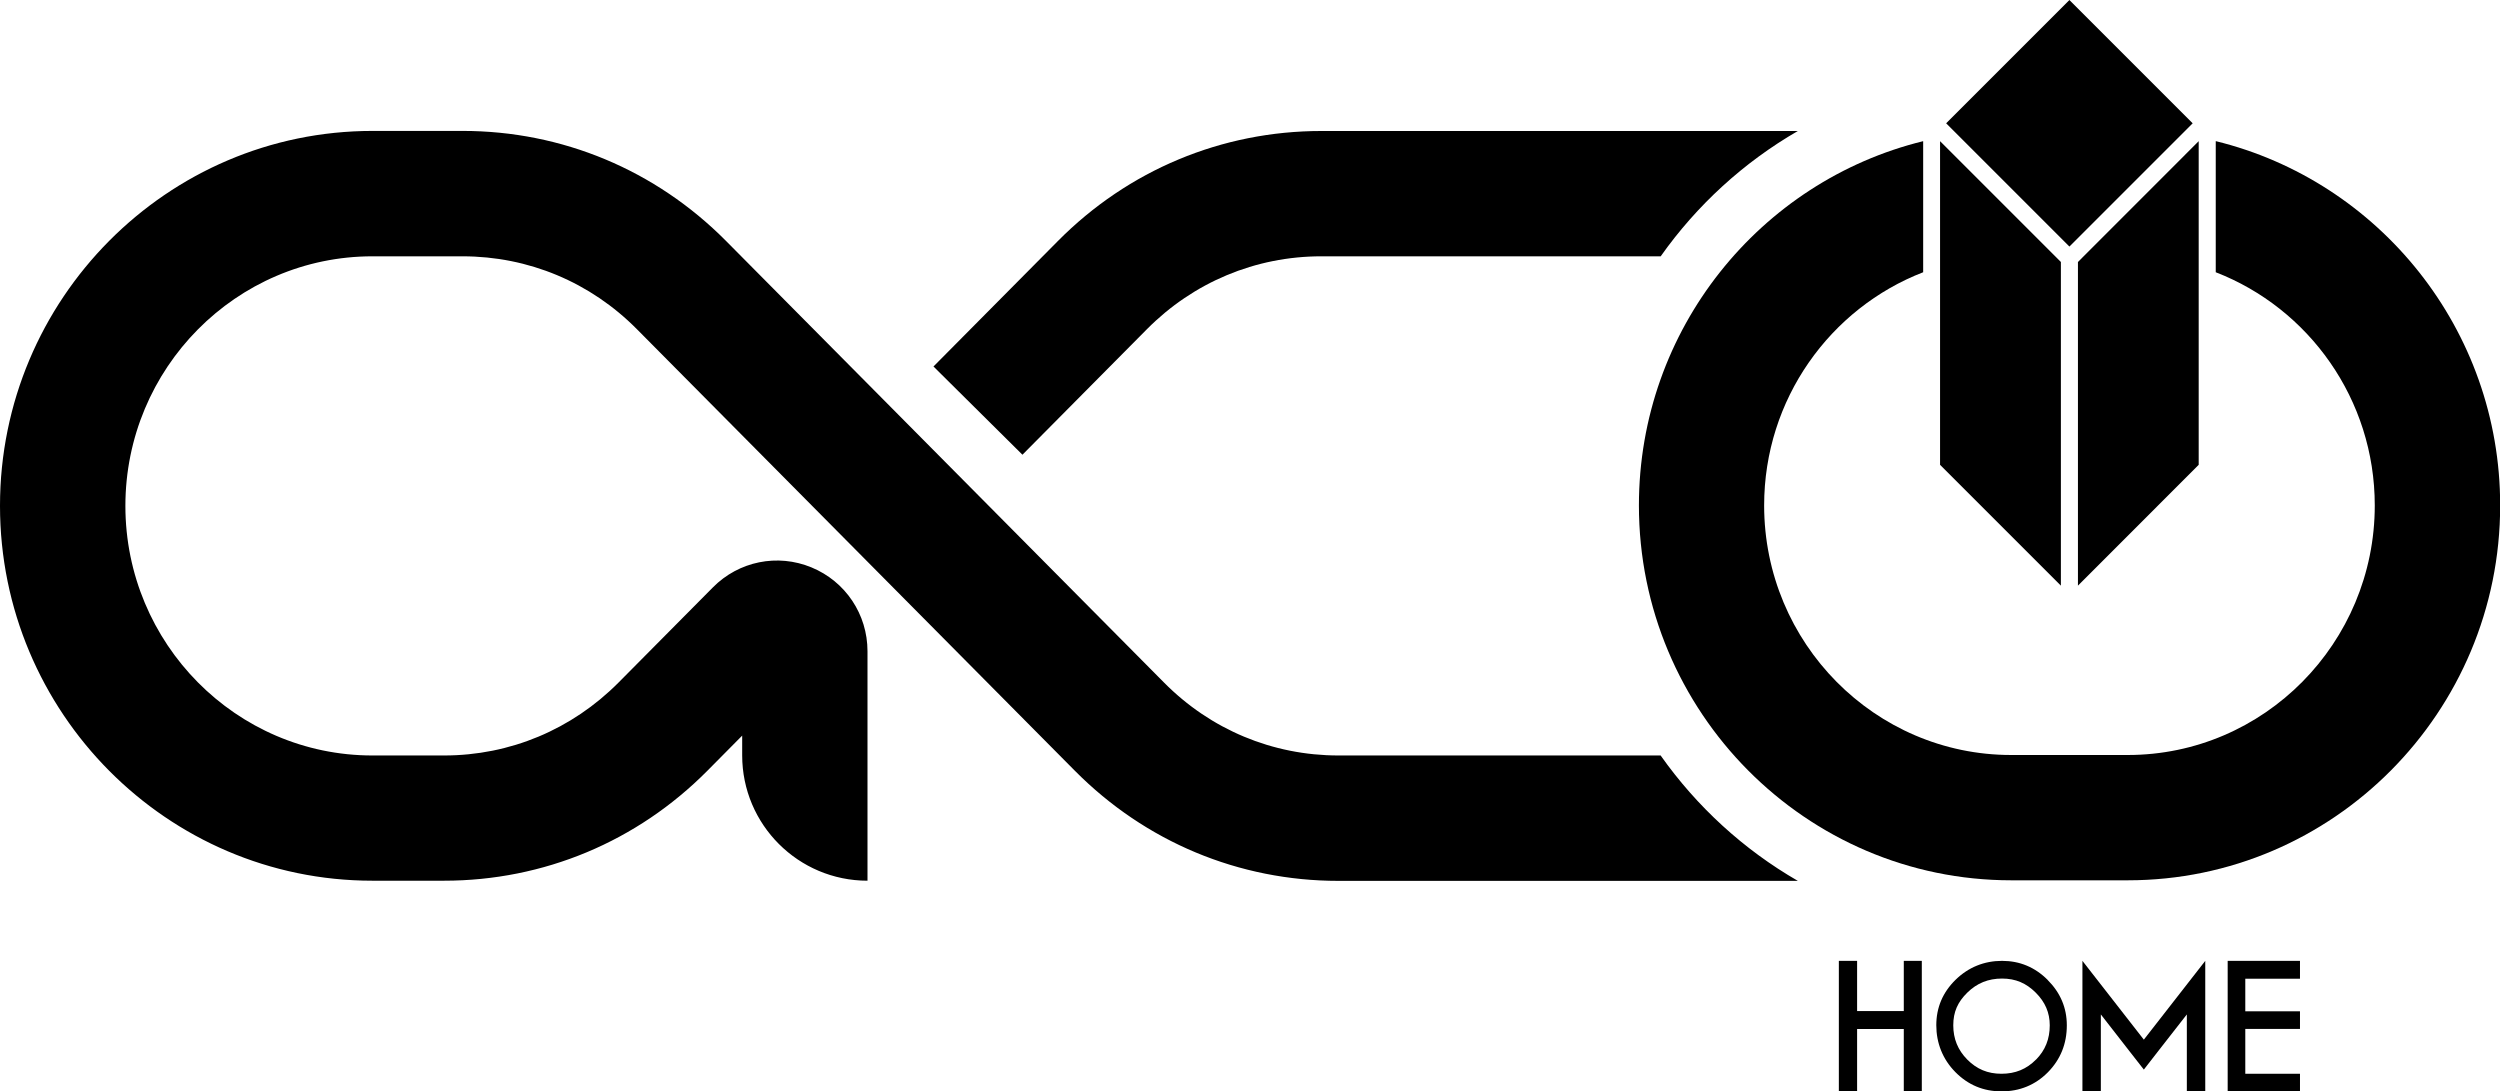 <svg xmlns="http://www.w3.org/2000/svg" id="Layer_2" data-name="Layer 2" viewBox="0 0 312.22 136.3"><g id="Layer_1-2" data-name="Layer 1"><g><path class="cls-1" d="M207.41,94.35h-40.25c-8.23,0-15.97-3.23-21.79-9.11l-54.7-55.15c-8.79-8.86-20.47-13.74-32.9-13.74h-11.25C20.86,16.35,0,37.36,0,63.17s20.86,46.82,46.5,46.82h8.95c12.43,0,24.12-4.88,32.9-13.74l4.34-4.38v2.47c0,8.64,7.01,15.65,15.65,15.65h0v-28.66c0-4.61-2.75-8.72-7-10.47-4.24-1.75-9.07-.77-12.3,2.49l-11.79,11.89c-5.83,5.87-13.56,9.11-21.79,9.11h-8.95c-17.01,0-30.85-13.98-30.85-31.17s13.84-31.17,30.85-31.17h11.25c8.23,0,15.97,3.23,21.79,9.11l54.7,55.15c8.79,8.86,20.47,13.74,32.9,13.74h57.38c-6.78-3.91-12.62-9.27-17.13-15.65Z"></path><path class="cls-1" d="M224.53,16.36h-59.51c-12.43,0-24.12,4.88-32.9,13.74l-15.54,15.67,11.11,11.02,15.54-15.67c5.82-5.87,13.56-9.11,21.79-9.11h42.38c4.51-6.38,10.35-11.73,17.13-15.65Z"></path><g><polygon class="cls-1" points="257.38 32.72 242.29 17.63 242.29 58.05 257.38 73.14 257.38 32.72"></polygon><polygon class="cls-1" points="259.51 32.72 274.59 17.63 274.59 58.05 259.51 73.14 259.51 32.72"></polygon></g><path class="cls-1" d="M276.72,17.63v16.37c11.6,4.49,19.86,15.84,19.86,29.12,0,17.19-13.84,31.17-30.85,31.17h-14.56c-17.01,0-30.85-13.98-30.85-31.17,0-13.28,8.26-24.63,19.86-29.12v-16.37c-20.35,4.99-35.5,23.48-35.5,45.49,0,25.82,20.86,46.82,46.5,46.82h14.56c25.64,0,46.5-21,46.5-46.82,0-22-15.15-40.5-35.5-45.49Z"></path><rect class="cls-1" x="247.56" y="4.51" width="21.77" height="21.77" transform="translate(64.81 187.26) rotate(-45)"></rect><g><path class="cls-1" d="M278.21,120h9.03v2.23h-6.83v4.07h6.83v2.2h-6.83v5.6h6.83v2.2h-9.03v-16.3Z"></path><polygon class="cls-1" points="262.37 136.3 262.37 126.69 265.92 131.25 267.74 133.58 269.55 131.25 273.11 126.69 273.11 136.3 275.41 136.3 275.41 120 267.74 129.84 260.07 120 260.07 136.3 262.37 136.3"></polygon><path class="cls-1" d="M255.73,122.38c-1.59-1.59-3.49-2.38-5.7-2.38s-4.19.79-5.8,2.36c-1.61,1.58-2.41,3.47-2.41,5.68s.79,4.24,2.38,5.85c1.59,1.61,3.51,2.41,5.77,2.41s4.22-.8,5.79-2.39c1.57-1.6,2.36-3.55,2.36-5.86,0-2.18-.8-4.07-2.39-5.66ZM254.27,132.33c-1.17,1.19-2.58,1.77-4.31,1.77s-3.09-.58-4.28-1.78c-1.17-1.19-1.74-2.59-1.74-4.27s.56-2.91,1.75-4.08c1.21-1.19,2.63-1.76,4.34-1.76s3.03.58,4.22,1.77c1.17,1.17,1.74,2.5,1.74,4.07,0,1.71-.56,3.12-1.72,4.29Z"></path><path class="cls-1" d="M229.65,120h2.28v6.27h5.83v-6.27h2.25v16.3h-2.25v-7.79h-5.83v7.79h-2.28v-16.3Z"></path></g></g></g></svg>